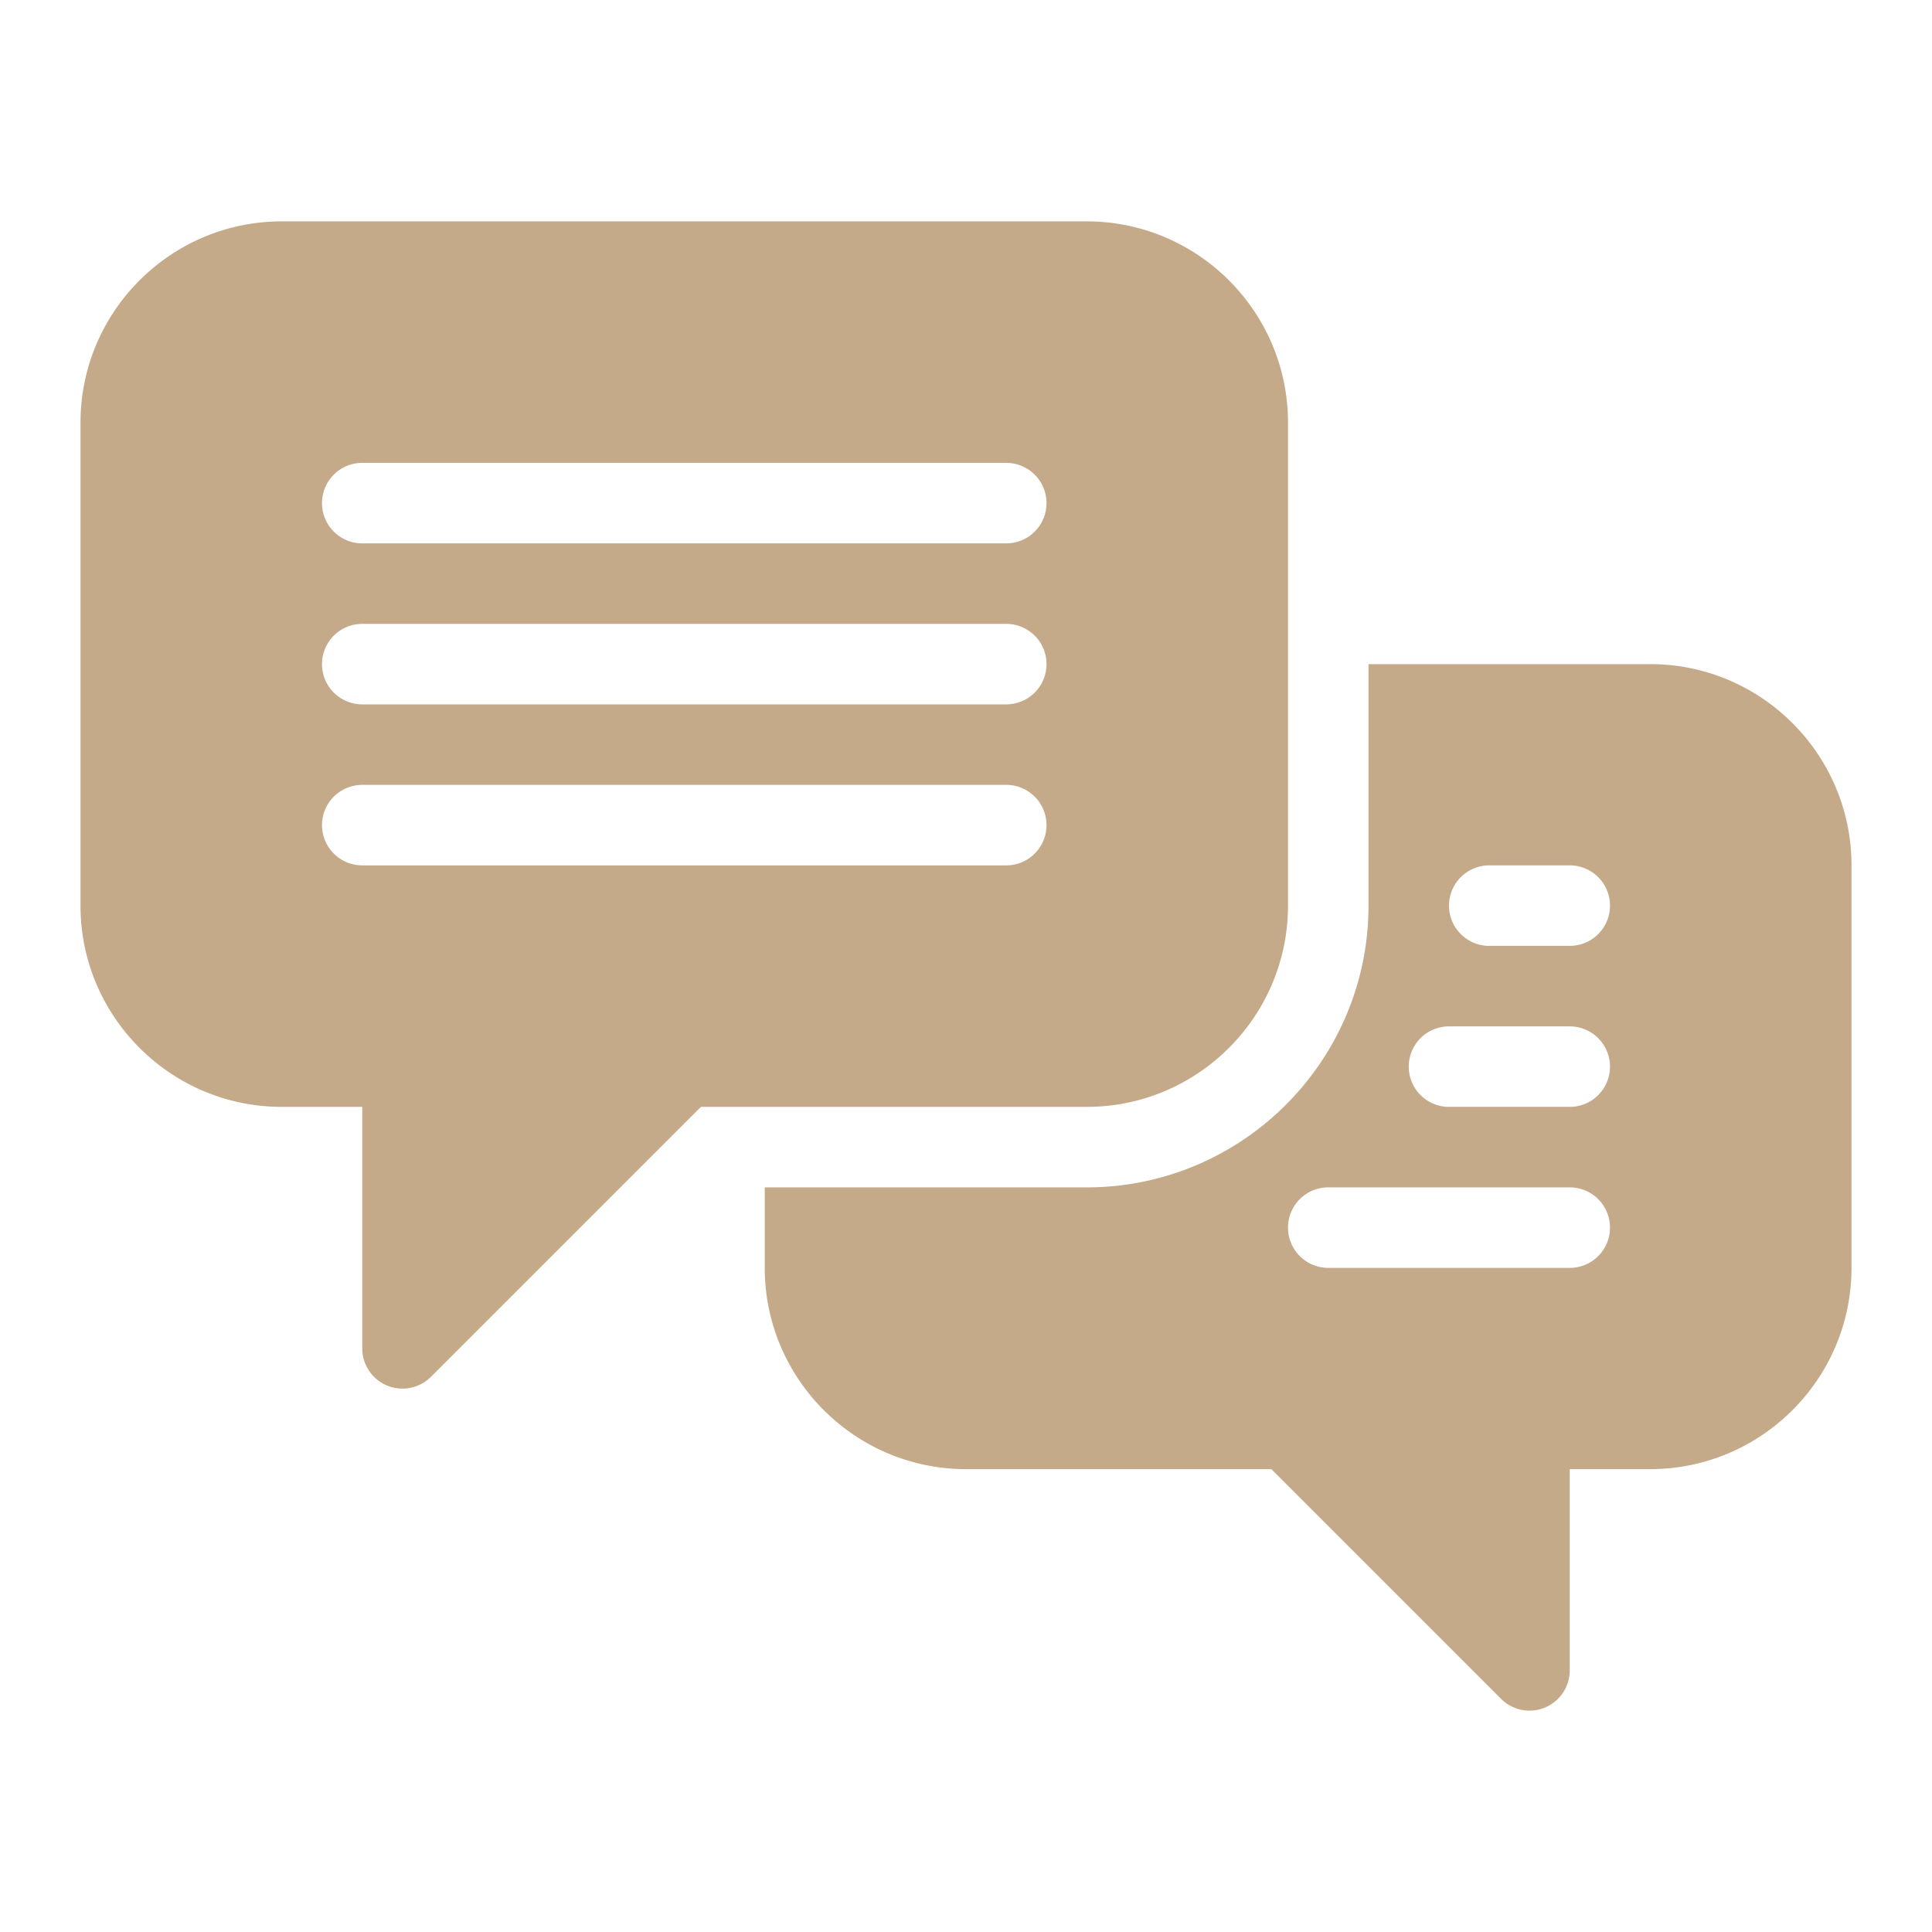 <?xml version="1.0" encoding="UTF-8"?> <svg xmlns="http://www.w3.org/2000/svg" xmlns:xlink="http://www.w3.org/1999/xlink" version="1.1" width="66" height="66" x="0" y="0" viewBox="0 0 96 96" style="enable-background:new 0 0 512 512" xml:space="preserve" class=""><g><path d="M82 33H68v12c0 7.72-6.28 14-14 14H38v4c0 5.514 4.486 10 10 10h15.172l11.414 11.414a1.996 1.996 0 0 0 2.18.434A2 2 0 0 0 78 83V73h4c5.514 0 10-4.486 10-10V43c0-5.514-4.486-10-10-10zm-4 30H66a2 2 0 0 1 0-4h12a2 2 0 0 1 0 4zm0-8h-6a2 2 0 0 1 0-4h6a2 2 0 0 1 0 4zm0-8h-4a2 2 0 0 1 0-4h4a2 2 0 0 1 0 4zM54 11H14C8.486 11 4 15.486 4 21v24c0 5.514 4.486 10 10 10h4v12a2 2 0 0 0 3.414 1.414L34.828 55H54c5.514 0 10-4.486 10-10V21c0-5.514-4.486-10-10-10zm-4 32H18a2 2 0 0 1 0-4h32a2 2 0 0 1 0 4zm0-8H18a2 2 0 0 1 0-4h32a2 2 0 0 1 0 4zm0-8H18a2 2 0 0 1 0-4h32a2 2 0 0 1 0 4z" fill="#c5aa8a" opacity="1" data-original="#000000" class=""></path></g></svg> 